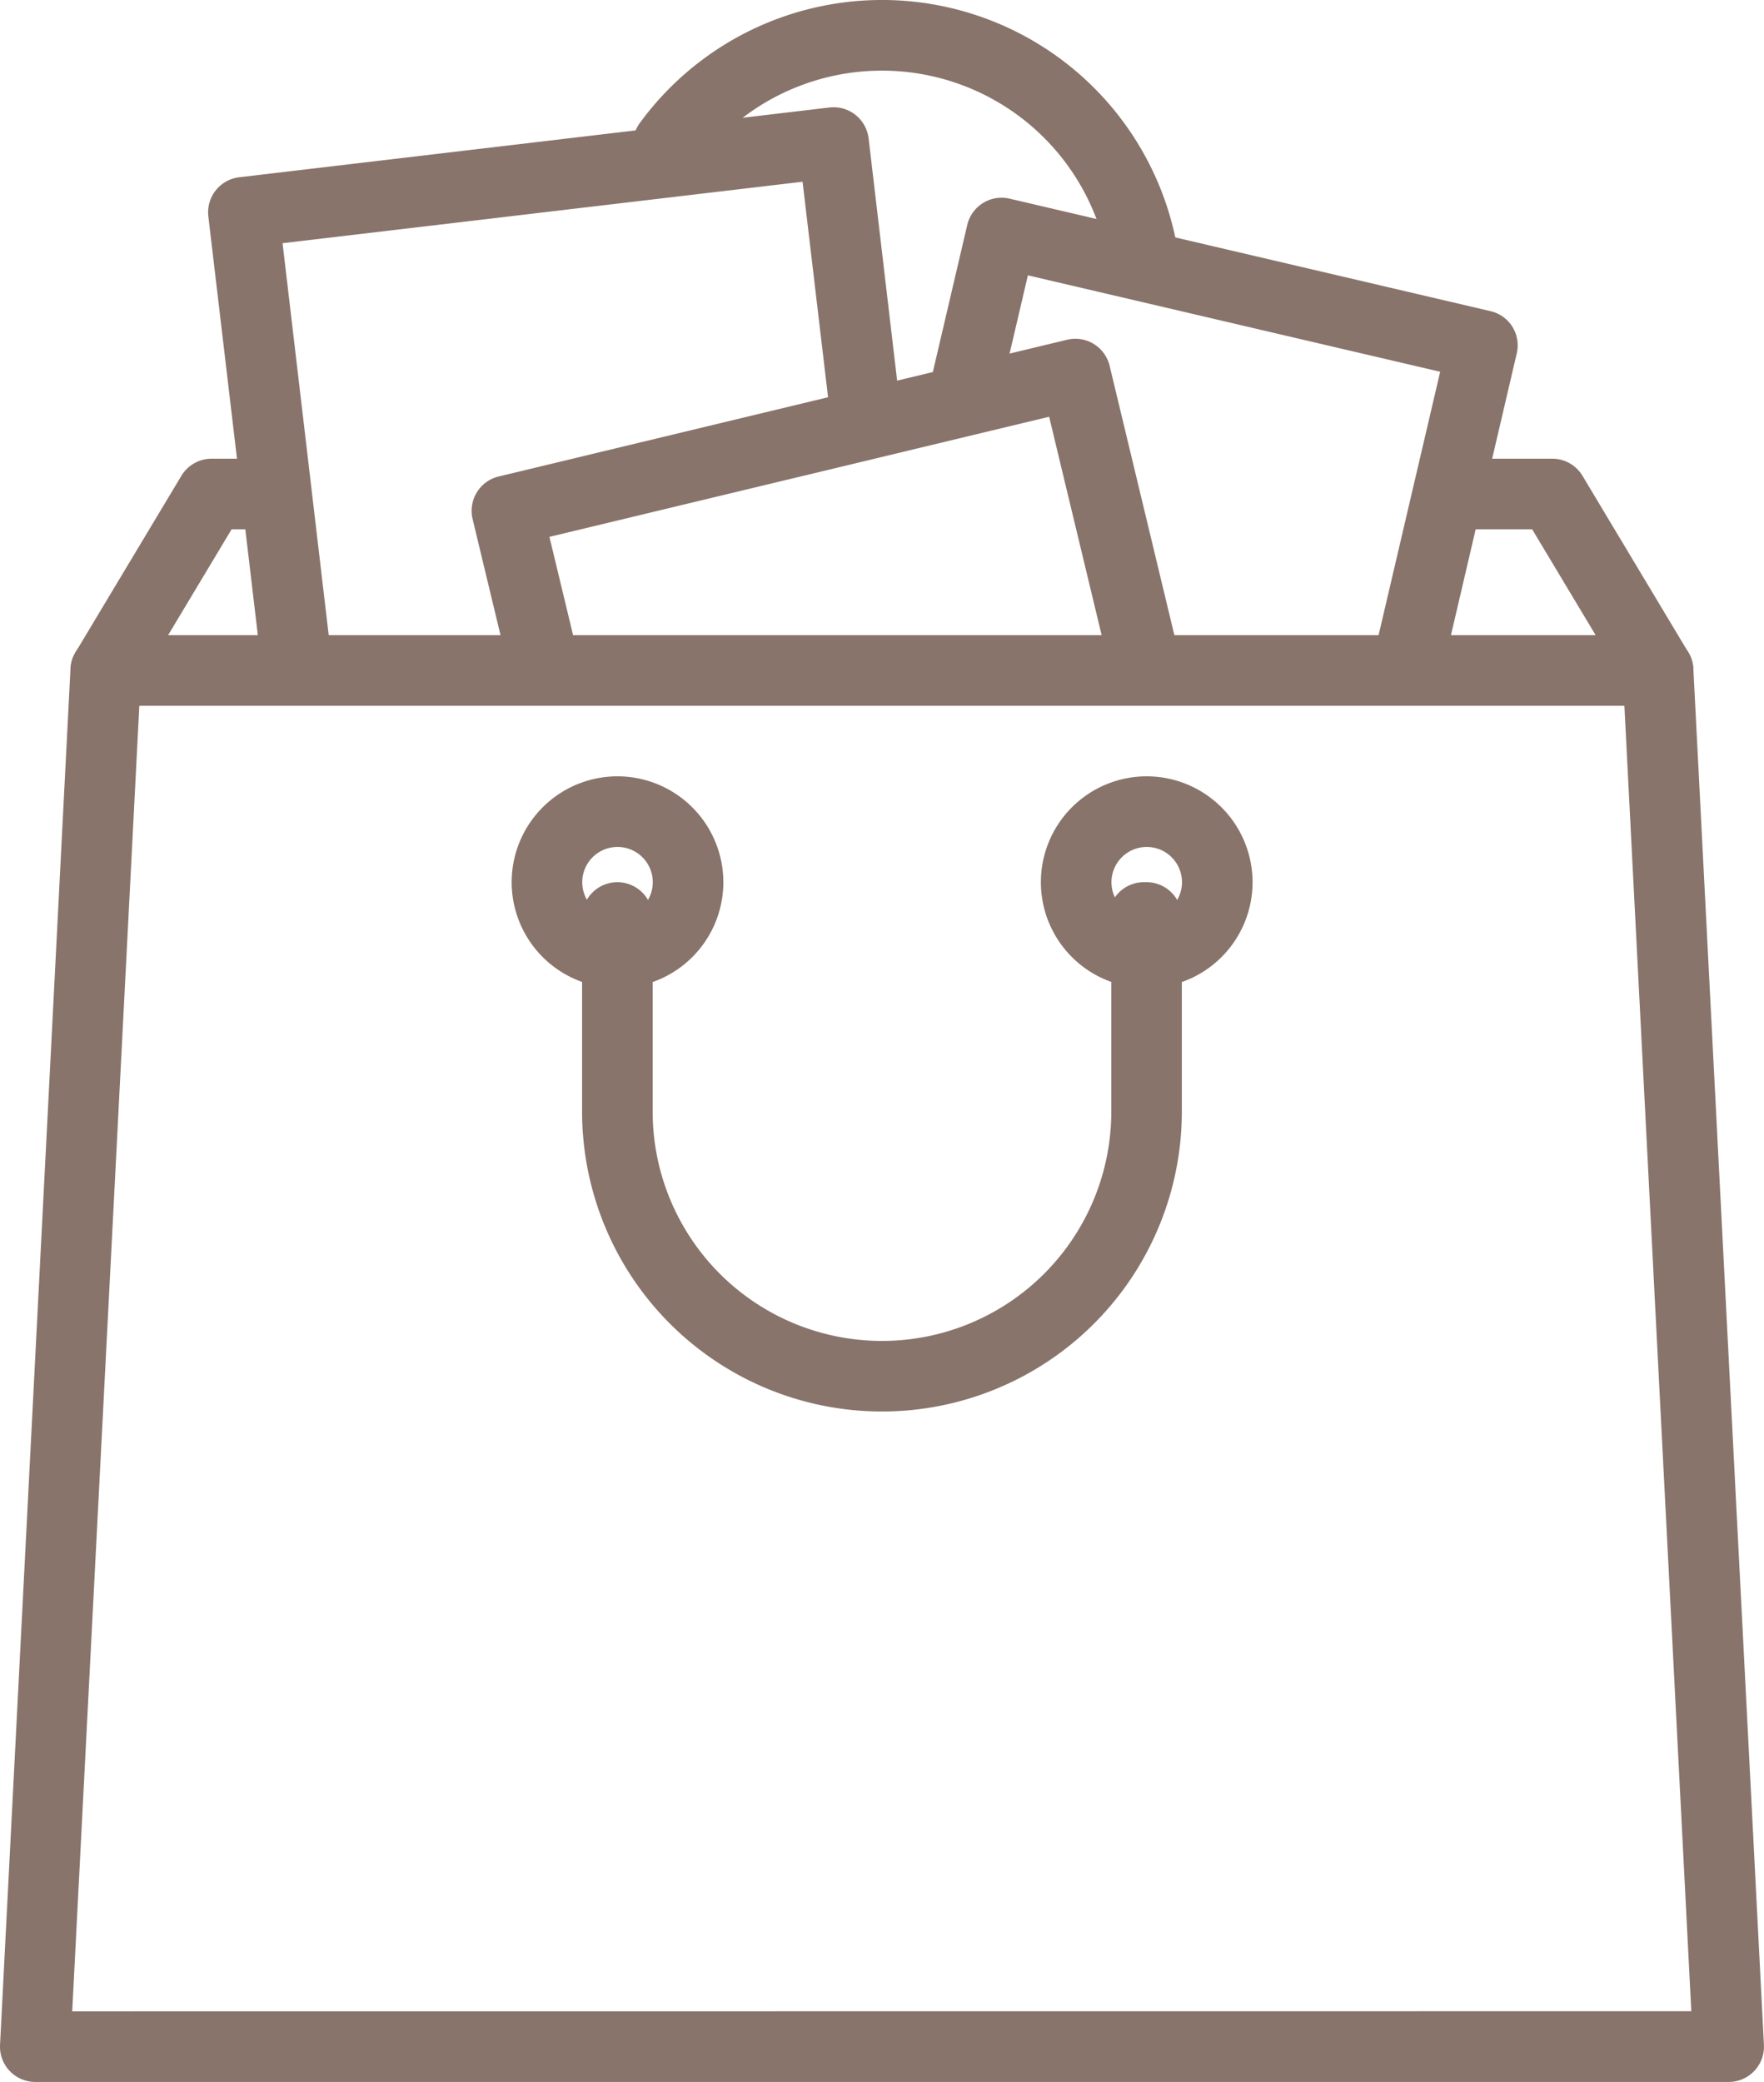 <svg xmlns="http://www.w3.org/2000/svg" width="44.069" height="52" viewBox="0 0 44.069 52">
  <g id="shop" transform="translate(-15.359)">
    <g id="Group_442" data-name="Group 442" transform="translate(31.17)">
      <g id="Group_441" data-name="Group 441" transform="translate(0)">
        <path id="Path_818" data-name="Path 818" d="M90.232,6.426A7.492,7.492,0,0,0,76.763,3.077a.881.881,0,1,0,1.423,1.04,5.73,5.73,0,0,1,10.3,2.558.882.882,0,0,0,.872.757.944.944,0,0,0,.125-.009A.882.882,0,0,0,90.232,6.426Z" transform="translate(-76.593)" fill="#88746a"/>
      </g>
    </g>
    <g id="Group_444" data-name="Group 444" transform="translate(17.121 11.457)">
      <g id="Group_443" data-name="Group 443" transform="translate(0)">
        <path id="Path_819" data-name="Path 819" d="M62.6,49.207,59.958,44.8a.88.88,0,0,0-.756-.428H56.668a.881.881,0,0,0,0,1.763H58.7l1.586,2.644H24.623l1.586-2.644h.933a.881.881,0,1,0,0-1.763H25.71a.88.88,0,0,0-.756.428L22.31,49.207a.882.882,0,0,0,.756,1.335h38.78a.882.882,0,0,0,.756-1.335Z" transform="translate(-22.185 -44.372)" fill="#88746a"/>
      </g>
    </g>
    <g id="Group_446" data-name="Group 446" transform="translate(38.593 4.939)">
      <g id="Group_445" data-name="Group 445" transform="translate(0)">
        <path id="Path_820" data-name="Path 820" d="M119.895,22.353a.88.88,0,0,0-.548-.394l-12.015-2.81a.881.881,0,0,0-1.059.657l-.906,3.873a.881.881,0,0,0,1.716.4l.705-3.015,10.3,2.409-1.618,6.919a.88.88,0,0,0,.657,1.058.891.891,0,0,0,.2.023.88.88,0,0,0,.857-.68L120,23.018A.878.878,0,0,0,119.895,22.353Z" transform="translate(-105.343 -19.126)" fill="#88746a"/>
      </g>
    </g>
    <g id="Group_448" data-name="Group 448" transform="translate(20.558 2.679)">
      <g id="Group_447" data-name="Group 447" transform="translate(0)">
        <path id="Path_821" data-name="Path 821" d="M52.795,17.944l-.8-6.792a.882.882,0,0,0-.979-.772L36.272,12.122a.882.882,0,0,0-.772.979l1.339,11.328a.882.882,0,0,0,.874.778.963.963,0,0,0,.1-.006.882.882,0,0,0,.772-.979L37.354,13.769l12.991-1.535.7,5.917a.881.881,0,0,0,1.751-.206Z" transform="translate(-35.494 -10.374)" fill="#88746a"/>
      </g>
    </g>
    <g id="Group_450" data-name="Group 450" transform="translate(27.143 8.461)">
      <g id="Group_449" data-name="Group 449">
        <path id="Path_822" data-name="Path 822" d="M78.683,40.719l-1.749-7.275a.881.881,0,0,0-1.063-.65l-14.2,3.415a.881.881,0,0,0-.651,1.063l.874,3.636a.881.881,0,1,0,1.714-.412l-.669-2.779,12.484-3,1.543,6.418a.882.882,0,0,0,1.714-.413Z" transform="translate(-60.997 -32.769)" fill="#88746a"/>
      </g>
    </g>
    <g id="Group_452" data-name="Group 452" transform="translate(15.359 15.865)">
      <g id="Group_451" data-name="Group 451">
        <path id="Path_823" data-name="Path 823" d="M57.663,62.277a.882.882,0,0,0-.88-.836H18a.881.881,0,0,0-.88.836L15.36,96.65a.881.881,0,0,0,.88.926H58.545a.881.881,0,0,0,.881-.926Zm-40.5,33.536L18.84,63.2h37.1l1.672,32.61Z" transform="translate(-15.359 -61.441)" fill="#88746a"/>
      </g>
    </g>
    <g id="Group_454" data-name="Group 454" transform="translate(41.359 19.39)">
      <g id="Group_453" data-name="Group 453">
        <path id="Path_824" data-name="Path 824" d="M118.7,75.093a2.644,2.644,0,1,0,2.644,2.644A2.647,2.647,0,0,0,118.7,75.093Zm0,3.526a.881.881,0,1,1,.881-.881A.882.882,0,0,1,118.7,78.619Z" transform="translate(-116.052 -75.093)" fill="#88746a"/>
      </g>
    </g>
    <g id="Group_456" data-name="Group 456" transform="translate(28.138 19.39)">
      <g id="Group_455" data-name="Group 455" transform="translate(0)">
        <path id="Path_825" data-name="Path 825" d="M67.5,75.093a2.644,2.644,0,1,0,2.644,2.644A2.647,2.647,0,0,0,67.5,75.093Zm0,3.526a.881.881,0,1,1,.881-.881A.882.882,0,0,1,67.5,78.619Z" transform="translate(-64.852 -75.093)" fill="#88746a"/>
      </g>
    </g>
    <g id="Group_458" data-name="Group 458" transform="translate(29.901 22.034)">
      <g id="Group_457" data-name="Group 457" transform="translate(0)">
        <path id="Path_826" data-name="Path 826" d="M85.781,85.333h-.068a.882.882,0,0,0-.881.881.872.872,0,0,0,.068.34v4.508a5.729,5.729,0,1,1-11.458,0V86.215a.881.881,0,0,0-1.763,0v4.847a7.491,7.491,0,0,0,14.983,0V86.215A.882.882,0,0,0,85.781,85.333Z" transform="translate(-71.679 -85.333)" fill="#88746a"/>
      </g>
    </g>
  </g>
</svg>
